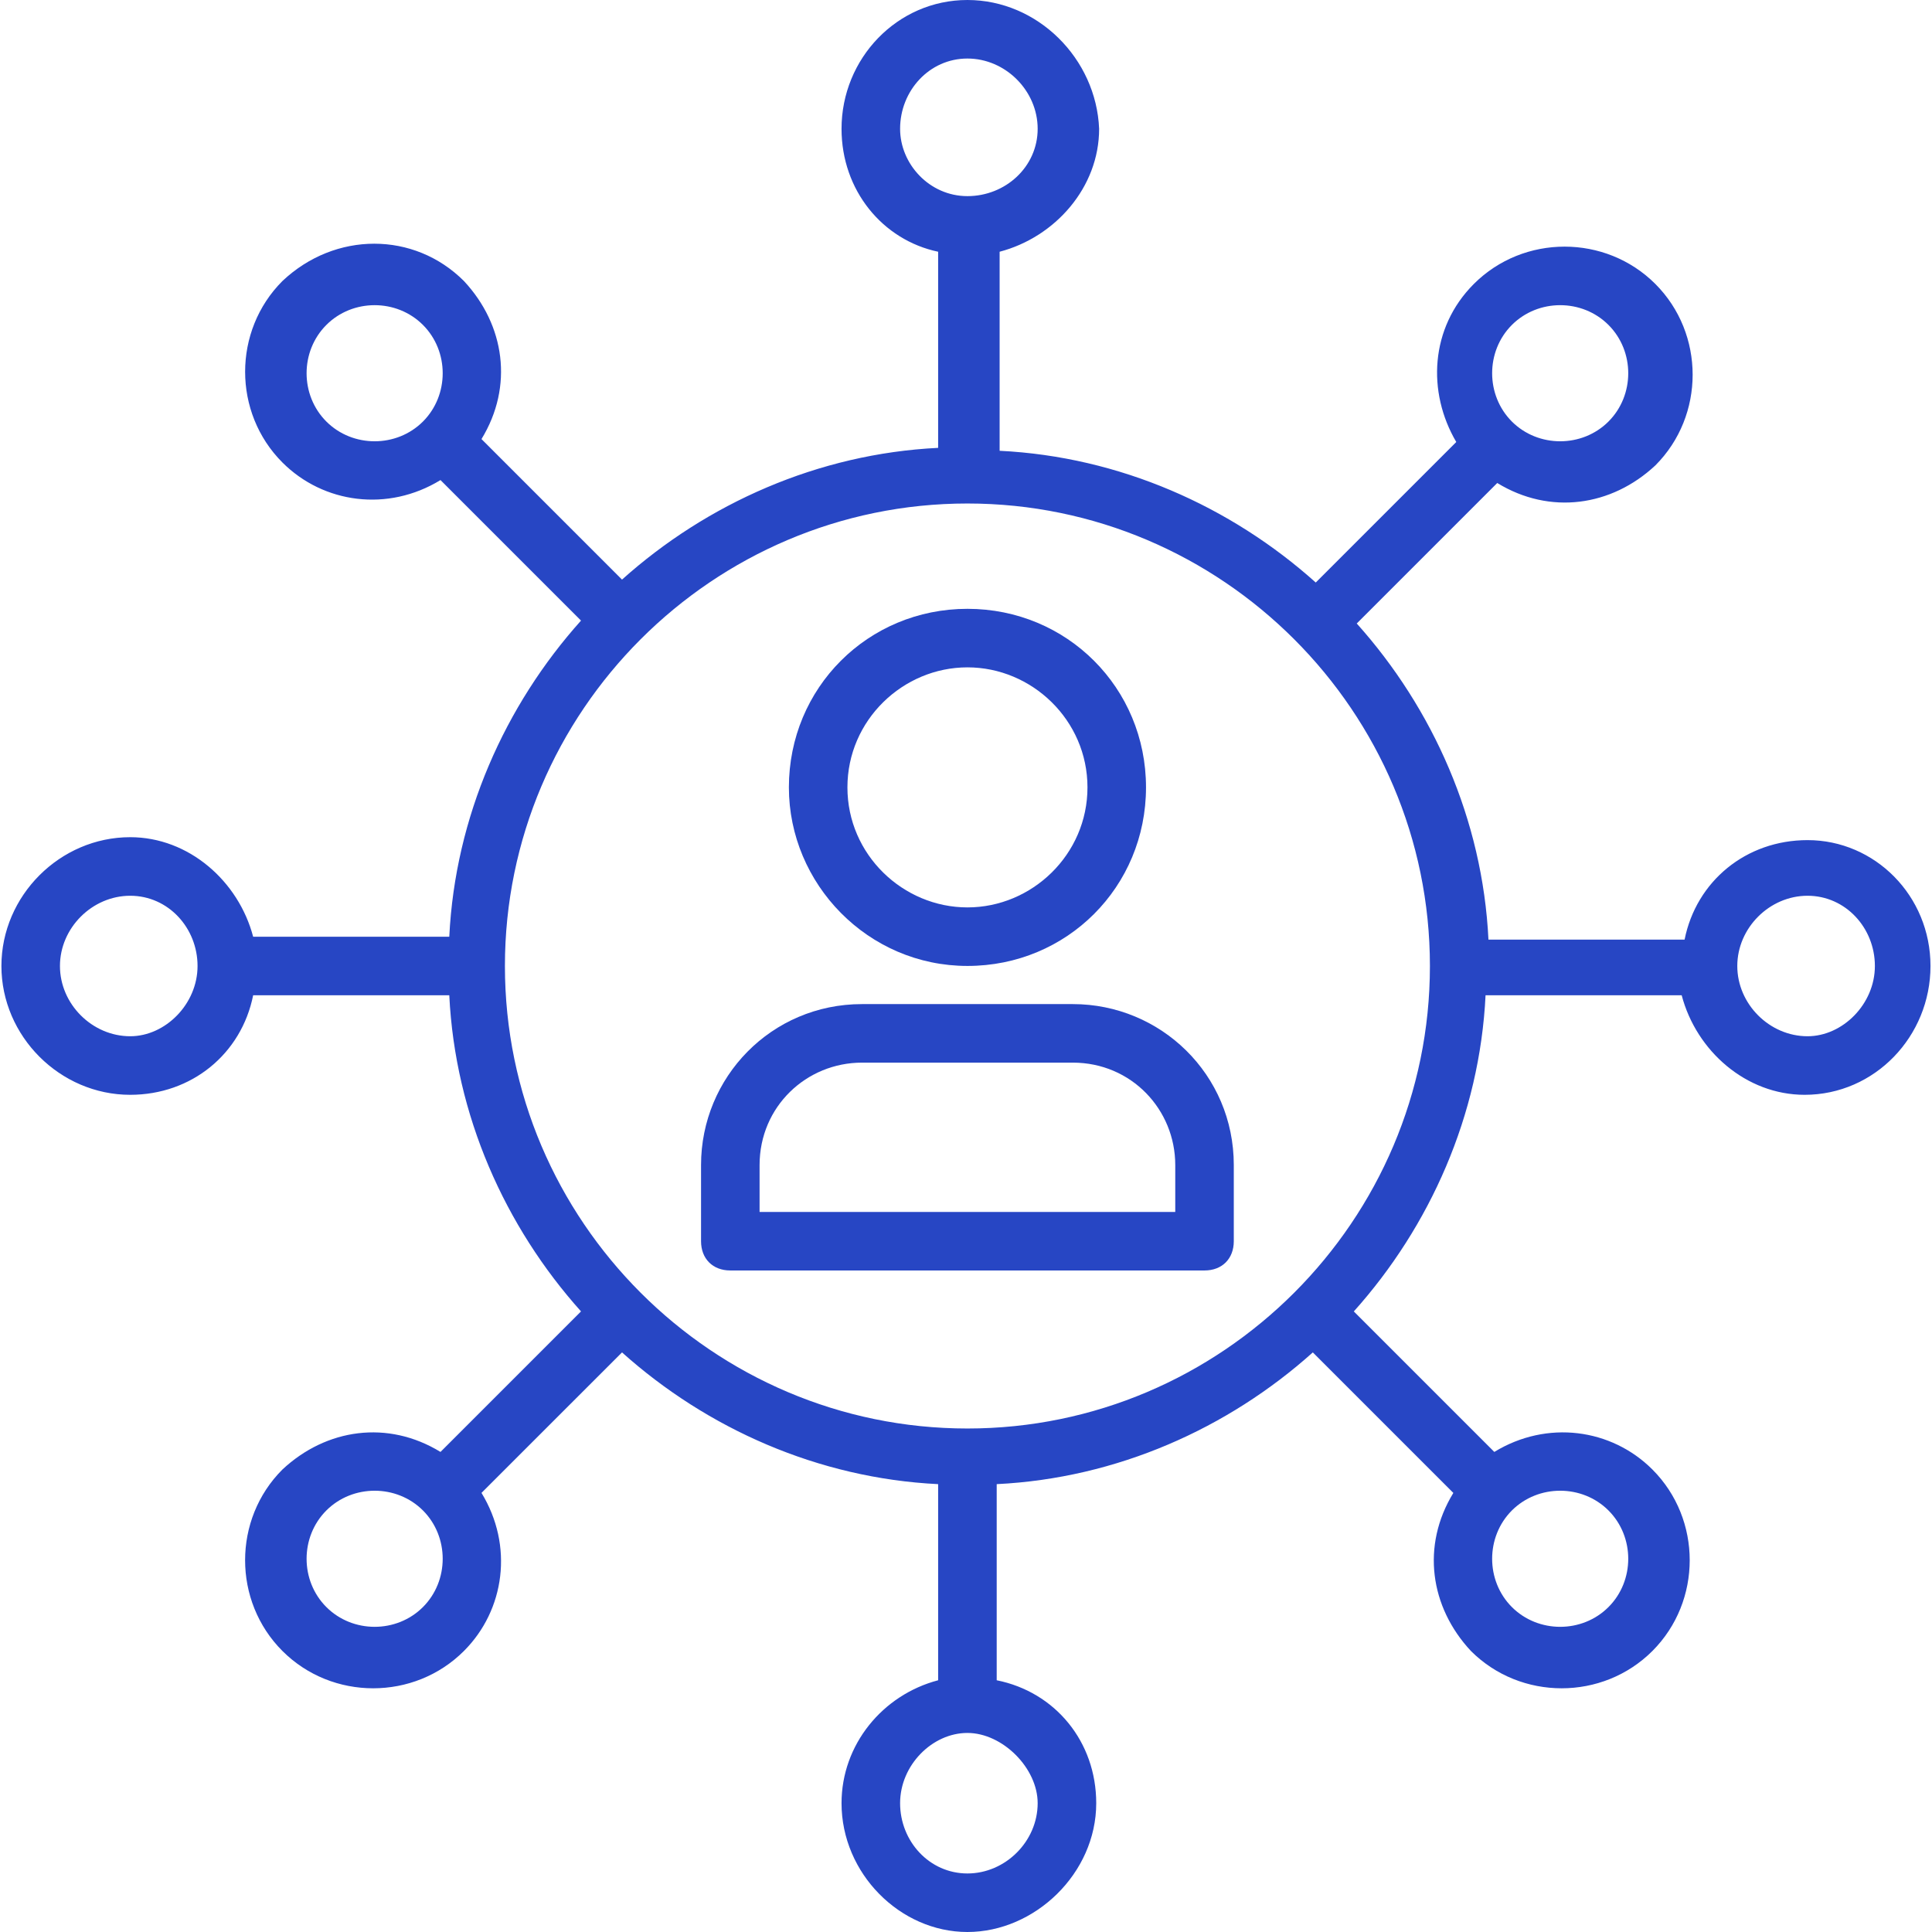 <svg width="64" height="64" viewBox="0 0 64 64" fill="none" xmlns="http://www.w3.org/2000/svg">
<g clip-path="url(#clip0_6214_4692)">
<path d="M32.048 31.998C35.345 31.998 37.963 29.38 37.963 26.083C37.963 22.786 35.345 20.168 32.048 20.168C28.751 20.168 26.133 22.786 26.133 26.083C26.133 29.283 28.751 31.998 32.048 31.998ZM32.048 22.107C34.181 22.107 36.024 23.853 36.024 26.083C36.024 28.313 34.181 30.059 32.048 30.059C29.915 30.059 28.072 28.313 28.072 26.083C28.072 23.853 29.915 22.107 32.048 22.107Z" fill="#2746C4"/>
<path d="M35.538 33.262H28.556C25.55 33.262 23.223 35.686 23.223 38.595V41.116C23.223 41.698 23.611 42.086 24.192 42.086H39.901C40.483 42.086 40.871 41.698 40.871 41.116V38.595C40.871 35.589 38.447 33.262 35.538 33.262ZM38.932 40.147H25.162V38.595C25.162 36.656 26.714 35.201 28.556 35.201H35.538C37.477 35.201 38.932 36.753 38.932 38.595V40.147Z" fill="#2746C4"/>
<path d="M59.877 27.83C57.841 27.83 56.192 29.188 55.804 31.127H49.307C49.114 27.151 47.465 23.467 44.944 20.654L49.598 16C51.344 17.067 53.38 16.776 54.835 15.418C56.483 13.77 56.483 11.055 54.835 9.406C53.186 7.758 50.471 7.758 48.823 9.406C47.368 10.861 47.271 12.994 48.241 14.642L43.586 19.297C40.774 16.776 37.089 15.127 33.114 14.933V8.339C34.956 7.855 36.41 6.206 36.41 4.267C36.314 1.939 34.374 0 32.047 0C29.72 0 27.877 1.939 27.877 4.267C27.877 6.303 29.235 7.951 31.077 8.339V14.836C27.102 15.03 23.417 16.679 20.605 19.2L15.95 14.545C17.017 12.8 16.726 10.764 15.368 9.309C13.72 7.661 11.101 7.661 9.356 9.309C7.708 10.957 7.708 13.673 9.356 15.321C10.714 16.679 12.847 16.97 14.592 15.903L19.247 20.558C16.726 23.37 15.077 27.055 14.883 31.03H8.386C7.901 29.188 6.253 27.733 4.313 27.733C1.986 27.733 0.047 29.673 0.047 32C0.047 34.327 1.986 36.267 4.313 36.267C6.35 36.267 7.998 34.909 8.386 32.97H14.883C15.077 36.945 16.726 40.63 19.247 43.442L14.592 48.097C12.847 47.03 10.81 47.321 9.356 48.679C7.707 50.327 7.707 53.042 9.356 54.691C11.004 56.339 13.72 56.339 15.368 54.691C16.726 53.333 17.017 51.2 15.95 49.454L20.605 44.8C23.417 47.321 27.102 48.97 31.077 49.164V55.661C29.235 56.145 27.877 57.794 27.877 59.733C27.877 62.061 29.817 64 32.047 64C34.277 64 36.314 62.061 36.314 59.733C36.314 57.697 34.956 56.048 33.017 55.661V49.164C36.992 48.97 40.677 47.321 43.489 44.8L48.144 49.455C47.077 51.2 47.368 53.236 48.726 54.691C50.374 56.339 53.089 56.339 54.738 54.691C56.386 53.042 56.386 50.327 54.738 48.679C53.38 47.321 51.247 47.03 49.501 48.097L44.847 43.443C47.368 40.63 49.017 36.946 49.211 32.97H55.708C56.192 34.812 57.841 36.267 59.78 36.267C62.108 36.267 63.95 34.327 63.95 32C63.95 29.673 62.108 27.83 59.877 27.83ZM50.083 10.764C50.956 9.891 52.411 9.891 53.283 10.764C54.156 11.636 54.156 13.091 53.283 13.964C52.411 14.836 50.956 14.836 50.083 13.964C49.211 13.091 49.211 11.636 50.083 10.764ZM14.011 13.964C13.138 14.836 11.683 14.836 10.811 13.964C9.938 13.091 9.938 11.636 10.811 10.764C11.683 9.891 13.138 9.891 14.011 10.764C14.883 11.636 14.883 13.091 14.011 13.964ZM4.314 34.327C3.053 34.327 1.986 33.261 1.986 32C1.986 30.739 3.053 29.673 4.314 29.673C5.574 29.673 6.544 30.739 6.544 32C6.544 33.261 5.477 34.327 4.314 34.327ZM14.011 53.236C13.138 54.109 11.683 54.109 10.811 53.236C9.938 52.364 9.938 50.909 10.811 50.036C11.683 49.164 13.138 49.164 14.011 50.036C14.883 50.909 14.883 52.364 14.011 53.236ZM50.083 50.036C50.956 49.164 52.411 49.164 53.283 50.036C54.156 50.909 54.156 52.364 53.283 53.236C52.411 54.109 50.956 54.109 50.083 53.236C49.211 52.364 49.211 50.909 50.083 50.036ZM29.817 4.267C29.817 3.006 30.786 1.939 32.047 1.939C33.308 1.939 34.374 3.006 34.374 4.267C34.374 5.527 33.308 6.497 32.047 6.497C30.786 6.497 29.817 5.43 29.817 4.267ZM34.374 59.733C34.374 60.994 33.308 62.061 32.047 62.061C30.786 62.061 29.817 60.994 29.817 59.733C29.817 58.473 30.883 57.406 32.047 57.406C33.211 57.406 34.374 58.57 34.374 59.733ZM32.047 47.321C23.611 47.321 16.726 40.436 16.726 32C16.726 23.564 23.611 16.679 32.047 16.679C40.483 16.679 47.368 23.564 47.368 32C47.368 40.436 40.483 47.321 32.047 47.321ZM59.877 34.327C58.617 34.327 57.55 33.261 57.55 32C57.55 30.739 58.617 29.673 59.877 29.673C61.138 29.673 62.108 30.739 62.108 32C62.108 33.261 61.041 34.327 59.877 34.327Z" fill="#2746C4"/>
</g>
<defs>
<clipPath id="clip0_6214_4692">
<rect width="64" height="64" fill="white"/>
</clipPath>
</defs>
</svg>
